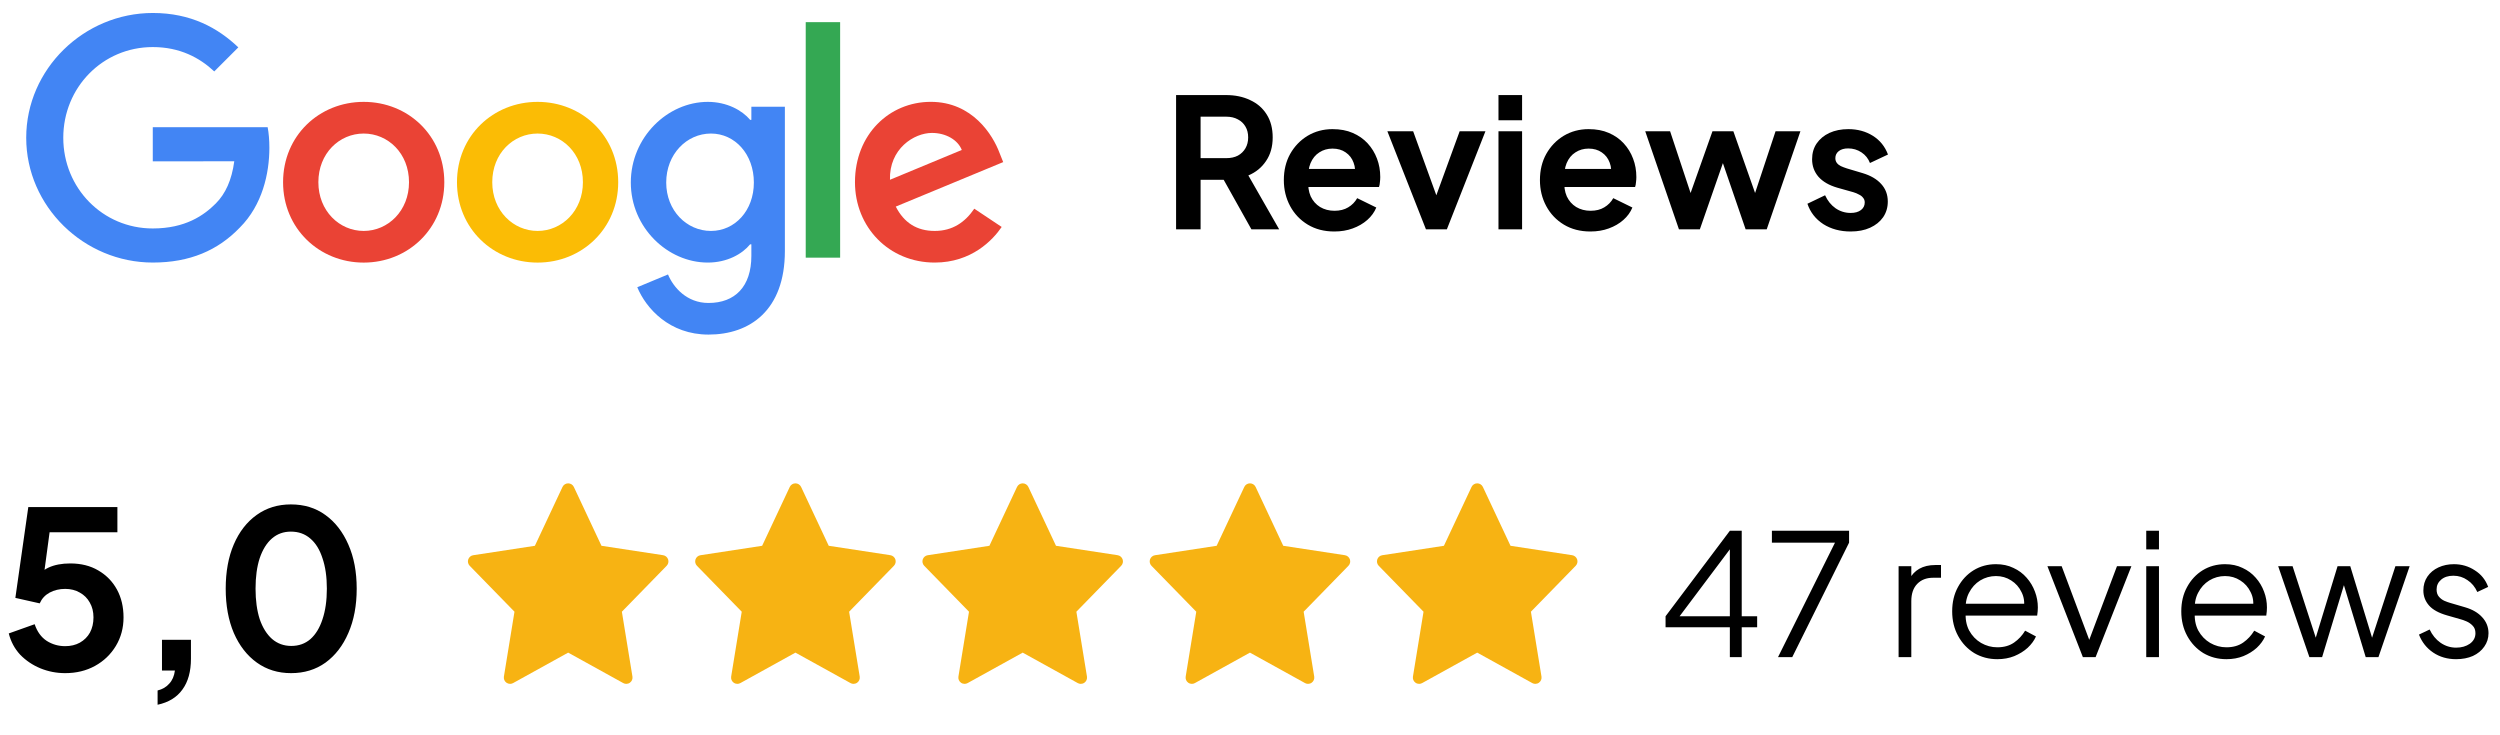 <?xml version="1.0" encoding="UTF-8"?>
<svg xmlns="http://www.w3.org/2000/svg" width="187" height="55" viewBox="0 0 187 55" fill="none">
  <path d="M87.971 17.154V7.111H91.705C92.388 7.111 92.99 7.236 93.512 7.488C94.042 7.731 94.455 8.09 94.752 8.567C95.048 9.034 95.197 9.605 95.197 10.279C95.197 10.971 95.031 11.559 94.698 12.045C94.374 12.53 93.934 12.89 93.377 13.123L95.682 17.154H93.606L91.139 12.746L92.325 13.447H89.804V17.154H87.971ZM89.804 11.829H91.732C92.064 11.829 92.352 11.766 92.595 11.64C92.838 11.506 93.026 11.321 93.161 11.088C93.296 10.854 93.363 10.584 93.363 10.279C93.363 9.964 93.296 9.695 93.161 9.47C93.026 9.236 92.838 9.056 92.595 8.931C92.352 8.796 92.064 8.728 91.732 8.728H89.804V11.829ZM99.805 17.316C99.05 17.316 98.39 17.145 97.824 16.804C97.257 16.462 96.817 15.999 96.502 15.415C96.188 14.831 96.031 14.184 96.031 13.474C96.031 12.737 96.188 12.085 96.502 11.519C96.826 10.944 97.262 10.49 97.81 10.157C98.368 9.825 98.988 9.659 99.671 9.659C100.246 9.659 100.749 9.753 101.181 9.942C101.621 10.13 101.994 10.391 102.3 10.724C102.605 11.056 102.839 11.438 103.001 11.87C103.162 12.292 103.243 12.75 103.243 13.245C103.243 13.37 103.234 13.501 103.216 13.636C103.207 13.77 103.185 13.887 103.149 13.986H97.487V12.638H102.151L101.315 13.272C101.396 12.858 101.374 12.49 101.248 12.166C101.131 11.843 100.933 11.586 100.655 11.398C100.385 11.209 100.057 11.115 99.671 11.115C99.302 11.115 98.974 11.209 98.686 11.398C98.399 11.578 98.179 11.847 98.026 12.207C97.882 12.557 97.828 12.984 97.864 13.487C97.828 13.937 97.887 14.337 98.039 14.687C98.201 15.029 98.435 15.294 98.74 15.483C99.055 15.671 99.415 15.766 99.819 15.766C100.223 15.766 100.565 15.68 100.844 15.51C101.131 15.339 101.356 15.11 101.518 14.822L102.947 15.523C102.803 15.874 102.578 16.184 102.273 16.453C101.967 16.723 101.603 16.934 101.181 17.087C100.767 17.24 100.309 17.316 99.805 17.316ZM106.661 17.154L103.776 9.82H105.704L107.794 15.59H107.079L109.182 9.82H111.11L108.225 17.154H106.661ZM112.086 17.154V9.82H113.852V17.154H112.086ZM112.086 8.998V7.111H113.852V8.998H112.086ZM118.961 17.316C118.206 17.316 117.546 17.145 116.98 16.804C116.413 16.462 115.973 15.999 115.658 15.415C115.344 14.831 115.187 14.184 115.187 13.474C115.187 12.737 115.344 12.085 115.658 11.519C115.982 10.944 116.418 10.49 116.966 10.157C117.523 9.825 118.143 9.659 118.827 9.659C119.402 9.659 119.905 9.753 120.336 9.942C120.777 10.13 121.15 10.391 121.455 10.724C121.761 11.056 121.995 11.438 122.156 11.87C122.318 12.292 122.399 12.75 122.399 13.245C122.399 13.37 122.39 13.501 122.372 13.636C122.363 13.77 122.341 13.887 122.305 13.986H116.643V12.638H121.307L120.471 13.272C120.552 12.858 120.53 12.49 120.404 12.166C120.287 11.843 120.089 11.586 119.811 11.398C119.541 11.209 119.213 11.115 118.827 11.115C118.458 11.115 118.13 11.209 117.842 11.398C117.555 11.578 117.335 11.847 117.182 12.207C117.038 12.557 116.984 12.984 117.02 13.487C116.984 13.937 117.042 14.337 117.195 14.687C117.357 15.029 117.591 15.294 117.896 15.483C118.211 15.671 118.57 15.766 118.975 15.766C119.379 15.766 119.721 15.68 119.999 15.51C120.287 15.339 120.512 15.11 120.673 14.822L122.103 15.523C121.959 15.874 121.734 16.184 121.428 16.453C121.123 16.723 120.759 16.934 120.336 17.087C119.923 17.24 119.465 17.316 118.961 17.316ZM125.585 17.154L123.064 9.82H124.924L126.771 15.388L126.124 15.375L128.092 9.82H129.656L131.611 15.375L130.964 15.388L132.811 9.82H134.671L132.15 17.154H130.573L128.578 11.344H129.171L127.149 17.154H125.585ZM138.43 17.316C137.648 17.316 136.965 17.132 136.381 16.763C135.806 16.386 135.41 15.878 135.195 15.24L136.516 14.606C136.705 15.02 136.965 15.343 137.298 15.577C137.639 15.811 138.017 15.928 138.43 15.928C138.754 15.928 139.01 15.856 139.199 15.712C139.387 15.568 139.482 15.379 139.482 15.146C139.482 15.002 139.441 14.885 139.36 14.795C139.288 14.696 139.185 14.615 139.05 14.552C138.924 14.48 138.785 14.422 138.632 14.377L137.433 14.04C136.812 13.86 136.341 13.586 136.017 13.218C135.702 12.849 135.545 12.413 135.545 11.91C135.545 11.461 135.657 11.07 135.882 10.737C136.116 10.396 136.435 10.13 136.839 9.942C137.253 9.753 137.725 9.659 138.255 9.659C138.947 9.659 139.558 9.825 140.088 10.157C140.619 10.49 140.996 10.957 141.221 11.559L139.873 12.193C139.747 11.861 139.536 11.595 139.239 11.398C138.942 11.2 138.61 11.101 138.241 11.101C137.945 11.101 137.711 11.168 137.54 11.303C137.37 11.438 137.284 11.613 137.284 11.829C137.284 11.964 137.32 12.081 137.392 12.18C137.464 12.278 137.563 12.359 137.689 12.422C137.824 12.485 137.976 12.544 138.147 12.598L139.32 12.948C139.922 13.128 140.385 13.398 140.709 13.757C141.041 14.117 141.207 14.557 141.207 15.078C141.207 15.518 141.091 15.909 140.857 16.251C140.623 16.584 140.3 16.844 139.886 17.033C139.473 17.222 138.987 17.316 138.43 17.316Z" fill="black"></path>
  <path d="M4.874 50.351C4.229 50.351 3.611 50.231 3.02 49.99C2.44 49.749 1.937 49.41 1.51 48.973C1.094 48.524 0.81 47.993 0.656 47.381L2.593 46.691C2.779 47.249 3.08 47.665 3.496 47.939C3.912 48.201 4.371 48.333 4.874 48.333C5.29 48.333 5.657 48.245 5.974 48.07C6.302 47.884 6.554 47.632 6.729 47.315C6.904 46.987 6.992 46.609 6.992 46.182C6.992 45.756 6.899 45.384 6.713 45.066C6.538 44.749 6.291 44.503 5.974 44.328C5.657 44.142 5.29 44.049 4.874 44.049C4.448 44.049 4.059 44.142 3.709 44.328C3.37 44.514 3.124 44.782 2.971 45.132L1.149 44.722L2.117 37.927H8.781V39.815H3.003L3.84 38.846L3.151 43.967L2.511 43.442C2.817 42.993 3.189 42.665 3.627 42.457C4.076 42.249 4.617 42.145 5.252 42.145C6.062 42.145 6.762 42.32 7.353 42.67C7.954 43.02 8.419 43.496 8.748 44.098C9.076 44.7 9.24 45.395 9.24 46.182C9.24 46.97 9.049 47.681 8.666 48.316C8.283 48.951 7.763 49.449 7.106 49.81C6.45 50.171 5.706 50.351 4.874 50.351ZM11.788 52.715V51.648C12.149 51.56 12.439 51.391 12.658 51.139C12.887 50.898 13.03 50.57 13.084 50.154H12.116V47.857H14.283V49.268C14.283 50.231 14.069 51.002 13.642 51.582C13.227 52.162 12.608 52.539 11.788 52.715ZM21.773 50.351C20.8 50.351 19.946 50.089 19.213 49.563C18.48 49.038 17.906 48.3 17.49 47.348C17.085 46.396 16.883 45.291 16.883 44.032C16.883 42.763 17.085 41.658 17.49 40.717C17.895 39.776 18.464 39.043 19.197 38.518C19.93 37.993 20.783 37.73 21.757 37.73C22.753 37.73 23.612 37.993 24.334 38.518C25.067 39.043 25.641 39.782 26.057 40.734C26.473 41.675 26.681 42.774 26.681 44.032C26.681 45.291 26.473 46.396 26.057 47.348C25.652 48.289 25.083 49.027 24.35 49.563C23.617 50.089 22.758 50.351 21.773 50.351ZM21.79 48.316C22.348 48.316 22.824 48.147 23.218 47.807C23.612 47.457 23.913 46.965 24.12 46.33C24.339 45.685 24.449 44.919 24.449 44.032C24.449 43.146 24.339 42.386 24.12 41.751C23.913 41.106 23.606 40.613 23.201 40.274C22.807 39.935 22.326 39.765 21.757 39.765C21.21 39.765 20.739 39.935 20.346 40.274C19.952 40.613 19.645 41.106 19.426 41.751C19.219 42.386 19.115 43.146 19.115 44.032C19.115 44.908 19.219 45.668 19.426 46.314C19.645 46.948 19.952 47.441 20.346 47.791C20.75 48.141 21.232 48.316 21.79 48.316Z" fill="black"></path>
  <path d="M129.393 49.154V46.921H124.584V46.096L129.393 39.701H130.281V46.096H131.435V46.921H130.281V49.154H129.393ZM125.358 46.464L125.243 46.096H129.393V40.577L129.71 40.666L125.358 46.464ZM132.995 49.154L137.258 40.59H132.538V39.701H138.311V40.59L134.06 49.154H132.995ZM142.015 49.154V42.353H142.966V43.47L142.839 43.305C143 42.983 143.241 42.73 143.563 42.544C143.893 42.358 144.29 42.264 144.755 42.264H145.187V43.216H144.59C144.1 43.216 143.707 43.368 143.41 43.673C143.114 43.977 142.966 44.409 142.966 44.967V49.154H142.015ZM149.398 49.307C148.764 49.307 148.188 49.154 147.672 48.85C147.165 48.537 146.763 48.11 146.467 47.568C146.171 47.027 146.023 46.414 146.023 45.728C146.023 45.043 146.167 44.438 146.454 43.914C146.742 43.381 147.131 42.962 147.622 42.658C148.121 42.353 148.679 42.201 149.297 42.201C149.787 42.201 150.223 42.294 150.603 42.48C150.993 42.658 151.322 42.903 151.593 43.216C151.864 43.521 152.071 43.867 152.215 44.257C152.359 44.637 152.431 45.031 152.431 45.437C152.431 45.521 152.426 45.618 152.418 45.728C152.409 45.83 152.397 45.936 152.38 46.046H146.632V45.157H151.834L151.377 45.538C151.454 45.073 151.399 44.658 151.212 44.295C151.035 43.922 150.777 43.631 150.438 43.419C150.1 43.199 149.719 43.089 149.297 43.089C148.874 43.089 148.48 43.199 148.116 43.419C147.761 43.639 147.482 43.948 147.279 44.345C147.076 44.734 146.996 45.2 147.038 45.741C146.996 46.282 147.08 46.756 147.292 47.162C147.512 47.56 147.808 47.868 148.18 48.089C148.561 48.308 148.967 48.418 149.398 48.418C149.897 48.418 150.316 48.3 150.654 48.063C150.993 47.826 151.267 47.53 151.479 47.175L152.291 47.606C152.156 47.911 151.948 48.194 151.669 48.456C151.39 48.71 151.056 48.917 150.667 49.078C150.286 49.23 149.863 49.307 149.398 49.307ZM155.799 49.154L153.147 42.353H154.213L156.446 48.317H156.103L158.349 42.353H159.428L156.751 49.154H155.799ZM160.539 49.154V42.353H161.491V49.154H160.539ZM160.539 41.097V39.701H161.491V41.097H160.539ZM166.535 49.307C165.9 49.307 165.325 49.154 164.809 48.85C164.302 48.537 163.9 48.11 163.604 47.568C163.308 47.027 163.16 46.414 163.16 45.728C163.16 45.043 163.304 44.438 163.591 43.914C163.879 43.381 164.268 42.962 164.758 42.658C165.258 42.353 165.816 42.201 166.433 42.201C166.924 42.201 167.36 42.294 167.74 42.48C168.129 42.658 168.459 42.903 168.73 43.216C169.001 43.521 169.208 43.867 169.352 44.257C169.496 44.637 169.567 45.031 169.567 45.437C169.567 45.521 169.563 45.618 169.555 45.728C169.546 45.83 169.534 45.936 169.517 46.046H163.769V45.157H168.971L168.514 45.538C168.59 45.073 168.535 44.658 168.349 44.295C168.172 43.922 167.914 43.631 167.575 43.419C167.237 43.199 166.856 43.089 166.433 43.089C166.01 43.089 165.617 43.199 165.253 43.419C164.898 43.639 164.619 43.948 164.416 44.345C164.213 44.734 164.133 45.2 164.175 45.741C164.133 46.282 164.217 46.756 164.429 47.162C164.649 47.56 164.945 47.868 165.317 48.089C165.697 48.308 166.103 48.418 166.535 48.418C167.034 48.418 167.453 48.3 167.791 48.063C168.129 47.826 168.404 47.53 168.616 47.175L169.428 47.606C169.292 47.911 169.085 48.194 168.806 48.456C168.527 48.71 168.193 48.917 167.804 49.078C167.423 49.23 167 49.307 166.535 49.307ZM172.742 49.154L170.408 42.353H171.486L173.415 48.304H173.034L174.849 42.353H175.8L177.615 48.304H177.234L179.176 42.353H180.241L177.907 49.154H176.955L175.191 43.33H175.458L173.694 49.154H172.742ZM183.716 49.307C183.065 49.307 182.494 49.142 182.003 48.812C181.513 48.482 181.158 48.033 180.938 47.467L181.737 47.086C181.932 47.501 182.202 47.831 182.549 48.076C182.904 48.321 183.293 48.444 183.716 48.444C184.122 48.444 184.465 48.346 184.744 48.152C185.023 47.949 185.163 47.687 185.163 47.365C185.163 47.128 185.095 46.942 184.96 46.807C184.825 46.663 184.668 46.553 184.49 46.477C184.313 46.401 184.156 46.346 184.021 46.312L183.044 46.033C182.418 45.855 181.965 45.606 181.686 45.284C181.407 44.963 181.268 44.591 181.268 44.168C181.268 43.77 181.369 43.423 181.572 43.127C181.775 42.831 182.05 42.603 182.397 42.442C182.744 42.281 183.129 42.201 183.551 42.201C184.127 42.201 184.647 42.353 185.112 42.658C185.586 42.954 185.92 43.368 186.115 43.901L185.302 44.282C185.133 43.901 184.888 43.605 184.567 43.394C184.254 43.174 183.903 43.064 183.513 43.064C183.133 43.064 182.828 43.161 182.6 43.356C182.371 43.55 182.257 43.795 182.257 44.092C182.257 44.32 182.316 44.502 182.435 44.637C182.553 44.773 182.689 44.874 182.841 44.942C183.002 45.009 183.141 45.06 183.26 45.094L184.389 45.424C184.939 45.585 185.366 45.834 185.67 46.172C185.983 46.511 186.14 46.908 186.14 47.365C186.14 47.737 186.034 48.072 185.823 48.368C185.62 48.664 185.336 48.896 184.973 49.066C184.609 49.226 184.19 49.307 183.716 49.307Z" fill="black"></path>
  <path d="M83.973 41.844C83.917 41.678 83.773 41.556 83.599 41.529L78.988 40.825L76.922 36.424C76.845 36.259 76.679 36.154 76.498 36.154C76.316 36.154 76.151 36.259 76.073 36.424L74.007 40.825L69.396 41.53C69.222 41.556 69.078 41.678 69.022 41.844C68.967 42.011 69.008 42.195 69.131 42.321L72.481 45.756L71.69 50.608C71.661 50.785 71.736 50.964 71.882 51.067C71.963 51.124 72.058 51.153 72.152 51.153C72.23 51.153 72.308 51.133 72.379 51.094L76.498 48.816L80.616 51.094C80.687 51.133 80.765 51.153 80.843 51.153C80.938 51.153 81.032 51.124 81.113 51.067C81.26 50.964 81.334 50.785 81.305 50.608L80.513 45.756L83.864 42.321C83.987 42.194 84.029 42.011 83.973 41.844Z" fill="#F7B313"></path>
  <path d="M66.974 41.844C66.918 41.678 66.774 41.556 66.6 41.529L61.989 40.825L59.923 36.424C59.846 36.259 59.68 36.154 59.499 36.154C59.317 36.154 59.152 36.259 59.074 36.424L57.008 40.825L52.397 41.53C52.224 41.556 52.079 41.678 52.023 41.844C51.968 42.011 52.01 42.195 52.132 42.321L55.482 45.756L54.691 50.608C54.662 50.785 54.736 50.964 54.883 51.067C54.964 51.124 55.059 51.153 55.153 51.153C55.231 51.153 55.309 51.133 55.38 51.094L59.498 48.816L63.617 51.094C63.688 51.133 63.766 51.153 63.844 51.153C63.938 51.153 64.033 51.124 64.114 51.067C64.26 50.964 64.335 50.785 64.306 50.608L63.514 45.756L66.865 42.321C66.988 42.194 67.03 42.011 66.974 41.844Z" fill="#F7B313"></path>
  <path d="M49.975 41.844C49.919 41.678 49.775 41.556 49.601 41.529L44.99 40.825L42.924 36.424C42.847 36.259 42.681 36.154 42.5 36.154C42.318 36.154 42.153 36.259 42.075 36.424L40.009 40.825L35.398 41.53C35.224 41.556 35.08 41.678 35.024 41.844C34.968 42.011 35.011 42.195 35.133 42.321L38.483 45.756L37.692 50.608C37.663 50.785 37.737 50.964 37.884 51.067C37.965 51.124 38.059 51.153 38.154 51.153C38.232 51.153 38.31 51.133 38.381 51.094L42.499 48.816L46.618 51.094C46.689 51.133 46.767 51.153 46.845 51.153C46.939 51.153 47.034 51.124 47.114 51.067C47.261 50.964 47.336 50.785 47.307 50.608L46.516 45.756L49.866 42.321C49.989 42.194 50.031 42.011 49.975 41.844Z" fill="#F7B313"></path>
  <path d="M100.972 41.844C100.916 41.678 100.772 41.556 100.598 41.529L95.987 40.825L93.921 36.424C93.844 36.259 93.678 36.154 93.497 36.154C93.315 36.154 93.15 36.259 93.072 36.424L91.006 40.825L86.395 41.53C86.222 41.556 86.077 41.678 86.021 41.844C85.966 42.011 86.007 42.195 86.13 42.321L89.481 45.756L88.689 50.608C88.66 50.785 88.734 50.964 88.881 51.067C88.962 51.124 89.056 51.153 89.151 51.153C89.229 51.153 89.307 51.133 89.378 51.094L93.496 48.816L97.615 51.094C97.686 51.133 97.764 51.153 97.842 51.153C97.936 51.153 98.031 51.124 98.112 51.067C98.258 50.964 98.333 50.785 98.304 50.608L97.513 45.756L100.863 42.321C100.986 42.194 101.028 42.011 100.972 41.844Z" fill="#F7B313"></path>
  <path d="M117.971 41.844C117.915 41.678 117.771 41.556 117.597 41.529L112.986 40.825L110.92 36.424C110.843 36.259 110.677 36.154 110.496 36.154C110.314 36.154 110.149 36.259 110.071 36.424L108.005 40.825L103.394 41.53C103.221 41.556 103.076 41.678 103.02 41.844C102.965 42.011 103.007 42.195 103.129 42.321L106.48 45.756L105.688 50.608C105.659 50.785 105.734 50.964 105.88 51.067C105.961 51.124 106.056 51.153 106.15 51.153C106.228 51.153 106.306 51.133 106.377 51.094L110.496 48.816L114.614 51.094C114.685 51.133 114.763 51.153 114.841 51.153C114.936 51.153 115.03 51.124 115.111 51.067C115.258 50.964 115.332 50.785 115.303 50.608L114.512 45.756L117.862 42.321C117.985 42.194 118.027 42.011 117.971 41.844Z" fill="#F7B313"></path>
  <path d="M33.234 13.631C33.234 17.092 30.527 19.642 27.204 19.642C23.881 19.642 21.174 17.092 21.174 13.631C21.174 10.146 23.881 7.62 27.204 7.62C30.527 7.62 33.234 10.146 33.234 13.631ZM30.594 13.631C30.594 11.469 29.025 9.989 27.204 9.989C25.383 9.989 23.814 11.469 23.814 13.631C23.814 15.772 25.383 17.274 27.204 17.274C29.025 17.274 30.594 15.77 30.594 13.631Z" fill="#EA4335"></path>
  <path d="M46.242 13.631C46.242 17.092 43.534 19.642 40.212 19.642C36.889 19.642 34.182 17.092 34.182 13.631C34.182 10.149 36.889 7.62 40.212 7.62C43.534 7.62 46.242 10.146 46.242 13.631ZM43.602 13.631C43.602 11.469 42.033 9.989 40.212 9.989C38.391 9.989 36.821 11.469 36.821 13.631C36.821 15.772 38.391 17.274 40.212 17.274C42.033 17.274 43.602 15.77 43.602 13.631Z" fill="#FBBC05"></path>
  <path d="M58.709 7.983V18.775C58.709 23.214 56.091 25.027 52.996 25.027C50.083 25.027 48.329 23.079 47.668 21.485L49.966 20.529C50.375 21.507 51.378 22.662 52.993 22.662C54.975 22.662 56.202 21.439 56.202 19.138V18.274H56.11C55.519 19.003 54.381 19.64 52.945 19.64C49.939 19.64 47.185 17.022 47.185 13.653C47.185 10.26 49.939 7.62 52.945 7.62C54.378 7.62 55.517 8.257 56.11 8.964H56.202V7.986H58.709V7.983ZM56.389 13.653C56.389 11.536 54.977 9.989 53.18 9.989C51.359 9.989 49.833 11.536 49.833 13.653C49.833 15.748 51.359 17.274 53.18 17.274C54.977 17.274 56.389 15.748 56.389 13.653Z" fill="#4285F4"></path>
  <path d="M62.842 1.657V19.273H60.268V1.657H62.842Z" fill="#34A853"></path>
  <path d="M72.877 15.61L74.926 16.976C74.264 17.954 72.671 19.64 69.917 19.64C66.502 19.64 63.952 17 63.952 13.629C63.952 10.054 66.524 7.618 69.622 7.618C72.741 7.618 74.267 10.1 74.766 11.442L75.039 12.125L67.004 15.453C67.619 16.659 68.576 17.274 69.917 17.274C71.261 17.274 72.194 16.613 72.877 15.61ZM66.57 13.447L71.942 11.217C71.646 10.466 70.757 9.943 69.711 9.943C68.37 9.943 66.502 11.127 66.57 13.447Z" fill="#EA4335"></path>
  <path d="M11.428 12.067V9.516H20.021C20.105 9.961 20.149 10.487 20.149 11.056C20.149 12.969 19.626 15.335 17.94 17.021C16.3 18.728 14.206 19.639 11.43 19.639C6.286 19.639 1.961 15.449 1.961 10.305C1.961 5.161 6.286 0.971 11.43 0.971C14.276 0.971 16.303 2.088 17.826 3.543L16.027 5.343C14.934 4.318 13.455 3.521 11.428 3.521C7.671 3.521 4.733 6.549 4.733 10.305C4.733 14.061 7.671 17.089 11.428 17.089C13.864 17.089 15.252 16.11 16.14 15.221C16.861 14.5 17.336 13.47 17.523 12.064L11.428 12.067Z" fill="#4285F4"></path>
</svg>
